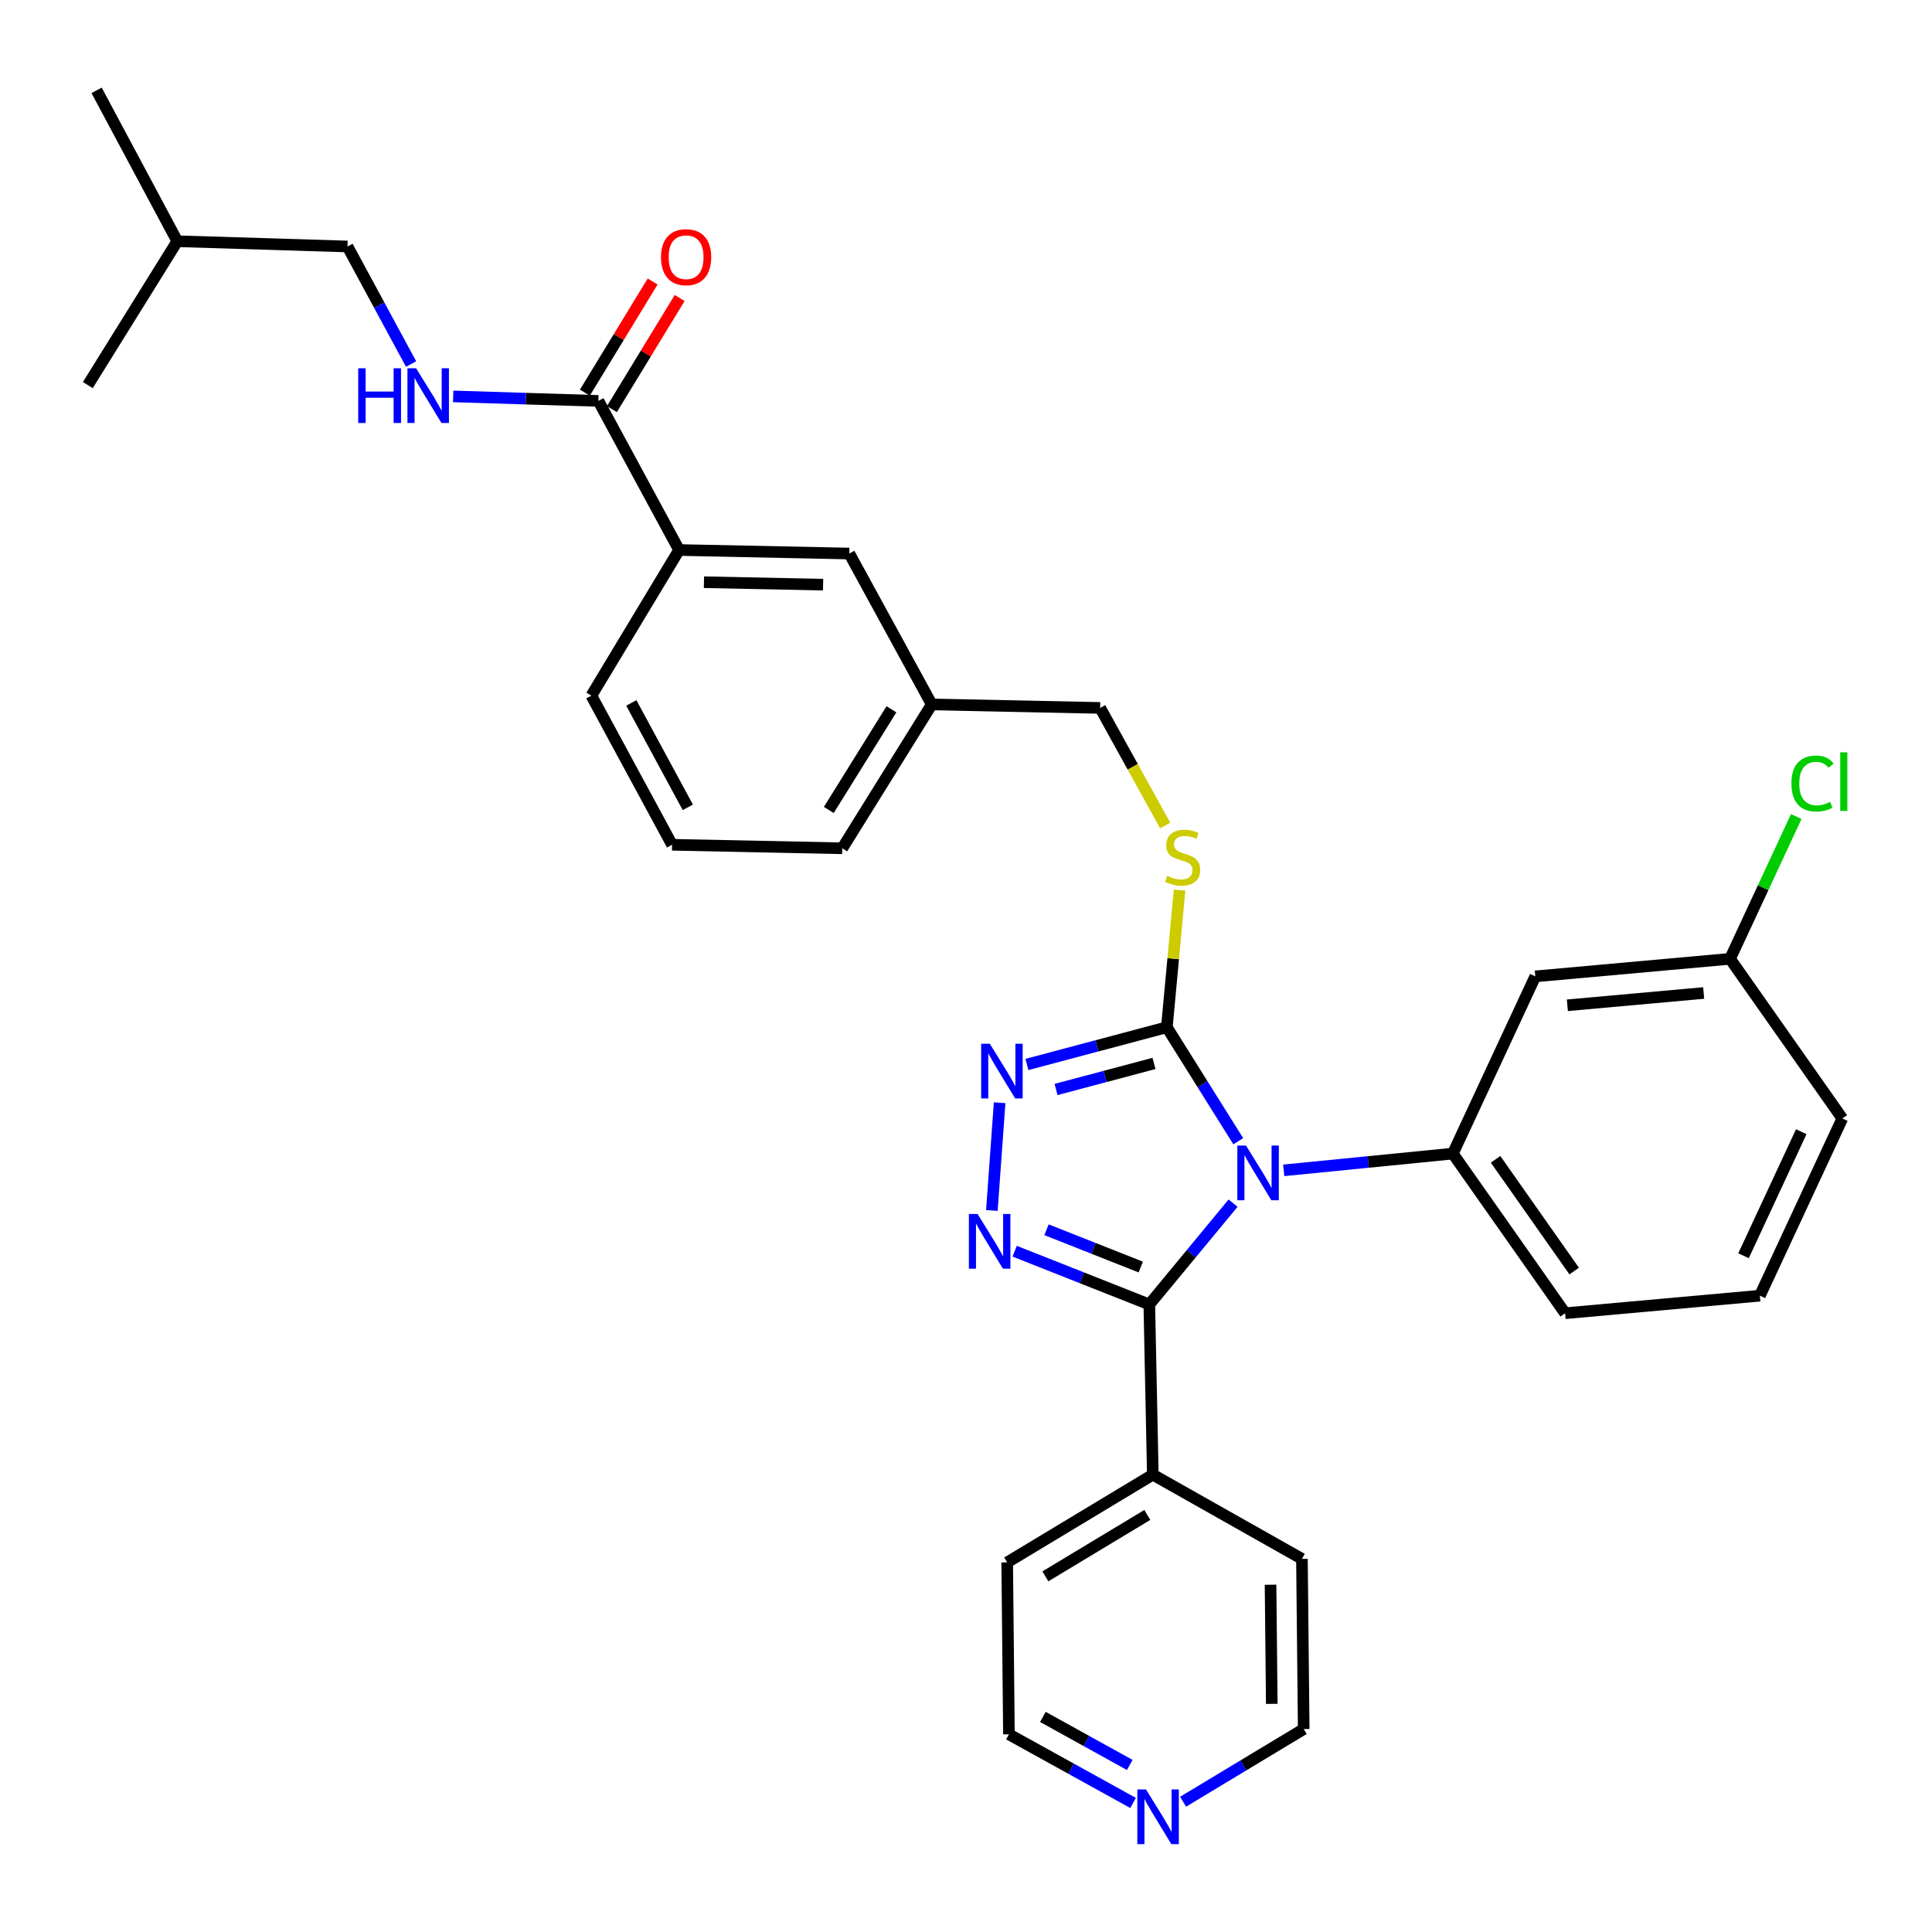 <?xml version='1.0' encoding='iso-8859-1'?>
<svg version='1.1' baseProfile='full'
              xmlns='http://www.w3.org/2000/svg'
                      xmlns:rdkit='http://www.rdkit.org/xml'
                      xmlns:xlink='http://www.w3.org/1999/xlink'
                  xml:space='preserve'
width='1000px' height='1000px' viewBox='0 0 1000 1000'>
<!-- END OF HEADER -->
<rect style='opacity:1.0;fill:#FFFFFF;stroke:none' width='1000' height='1000' x='0' y='0'> </rect>
<path class='bond-0' d='M 337.8,145.712 L 320.264,174.475' style='fill:none;fill-rule:evenodd;stroke:#FF0000;stroke-width:6px;stroke-linecap:butt;stroke-linejoin:miter;stroke-opacity:1' />
<path class='bond-0' d='M 320.264,174.475 L 302.728,203.237' style='fill:none;fill-rule:evenodd;stroke:#000000;stroke-width:6px;stroke-linecap:butt;stroke-linejoin:miter;stroke-opacity:1' />
<path class='bond-0' d='M 351.794,154.244 L 334.258,183.007' style='fill:none;fill-rule:evenodd;stroke:#FF0000;stroke-width:6px;stroke-linecap:butt;stroke-linejoin:miter;stroke-opacity:1' />
<path class='bond-0' d='M 334.258,183.007 L 316.722,211.769' style='fill:none;fill-rule:evenodd;stroke:#000000;stroke-width:6px;stroke-linecap:butt;stroke-linejoin:miter;stroke-opacity:1' />
<path class='bond-1' d='M 309.725,207.503 L 272.149,206.342' style='fill:none;fill-rule:evenodd;stroke:#000000;stroke-width:6px;stroke-linecap:butt;stroke-linejoin:miter;stroke-opacity:1' />
<path class='bond-1' d='M 272.149,206.342 L 234.572,205.181' style='fill:none;fill-rule:evenodd;stroke:#0000FF;stroke-width:6px;stroke-linecap:butt;stroke-linejoin:miter;stroke-opacity:1' />
<path class='bond-2' d='M 309.725,207.503 L 351.493,284.691' style='fill:none;fill-rule:evenodd;stroke:#000000;stroke-width:6px;stroke-linecap:butt;stroke-linejoin:miter;stroke-opacity:1' />
<path class='bond-3' d='M 179.862,127.584 L 196.321,158.005' style='fill:none;fill-rule:evenodd;stroke:#000000;stroke-width:6px;stroke-linecap:butt;stroke-linejoin:miter;stroke-opacity:1' />
<path class='bond-3' d='M 196.321,158.005 L 212.781,188.427' style='fill:none;fill-rule:evenodd;stroke:#0000FF;stroke-width:6px;stroke-linecap:butt;stroke-linejoin:miter;stroke-opacity:1' />
<path class='bond-4' d='M 179.862,127.584 L 91.765,124.861' style='fill:none;fill-rule:evenodd;stroke:#000000;stroke-width:6px;stroke-linecap:butt;stroke-linejoin:miter;stroke-opacity:1' />
<path class='bond-5' d='M 91.765,124.861 L 45.455,199.327' style='fill:none;fill-rule:evenodd;stroke:#000000;stroke-width:6px;stroke-linecap:butt;stroke-linejoin:miter;stroke-opacity:1' />
<path class='bond-6' d='M 91.765,124.861 L 49.998,46.763' style='fill:none;fill-rule:evenodd;stroke:#000000;stroke-width:6px;stroke-linecap:butt;stroke-linejoin:miter;stroke-opacity:1' />
<path class='bond-7' d='M 640.918,590.699 L 622.436,561.203' style='fill:none;fill-rule:evenodd;stroke:#0000FF;stroke-width:6px;stroke-linecap:butt;stroke-linejoin:miter;stroke-opacity:1' />
<path class='bond-7' d='M 622.436,561.203 L 603.953,531.707' style='fill:none;fill-rule:evenodd;stroke:#000000;stroke-width:6px;stroke-linecap:butt;stroke-linejoin:miter;stroke-opacity:1' />
<path class='bond-8' d='M 638.235,622.746 L 616.555,648.969' style='fill:none;fill-rule:evenodd;stroke:#0000FF;stroke-width:6px;stroke-linecap:butt;stroke-linejoin:miter;stroke-opacity:1' />
<path class='bond-8' d='M 616.555,648.969 L 594.875,675.192' style='fill:none;fill-rule:evenodd;stroke:#000000;stroke-width:6px;stroke-linecap:butt;stroke-linejoin:miter;stroke-opacity:1' />
<path class='bond-9' d='M 664.456,605.768 L 708.219,601.431' style='fill:none;fill-rule:evenodd;stroke:#0000FF;stroke-width:6px;stroke-linecap:butt;stroke-linejoin:miter;stroke-opacity:1' />
<path class='bond-9' d='M 708.219,601.431 L 751.983,597.094' style='fill:none;fill-rule:evenodd;stroke:#000000;stroke-width:6px;stroke-linecap:butt;stroke-linejoin:miter;stroke-opacity:1' />
<path class='bond-10' d='M 603.953,531.707 L 567.745,541.335' style='fill:none;fill-rule:evenodd;stroke:#000000;stroke-width:6px;stroke-linecap:butt;stroke-linejoin:miter;stroke-opacity:1' />
<path class='bond-10' d='M 567.745,541.335 L 531.537,550.964' style='fill:none;fill-rule:evenodd;stroke:#0000FF;stroke-width:6px;stroke-linecap:butt;stroke-linejoin:miter;stroke-opacity:1' />
<path class='bond-10' d='M 597.303,550.435 L 571.957,557.175' style='fill:none;fill-rule:evenodd;stroke:#000000;stroke-width:6px;stroke-linecap:butt;stroke-linejoin:miter;stroke-opacity:1' />
<path class='bond-10' d='M 571.957,557.175 L 546.612,563.915' style='fill:none;fill-rule:evenodd;stroke:#0000FF;stroke-width:6px;stroke-linecap:butt;stroke-linejoin:miter;stroke-opacity:1' />
<path class='bond-11' d='M 603.953,531.707 L 607.248,496.209' style='fill:none;fill-rule:evenodd;stroke:#000000;stroke-width:6px;stroke-linecap:butt;stroke-linejoin:miter;stroke-opacity:1' />
<path class='bond-11' d='M 607.248,496.209 L 610.544,460.711' style='fill:none;fill-rule:evenodd;stroke:#CCCC00;stroke-width:6px;stroke-linecap:butt;stroke-linejoin:miter;stroke-opacity:1' />
<path class='bond-12' d='M 517.408,570.775 L 513.384,626.537' style='fill:none;fill-rule:evenodd;stroke:#0000FF;stroke-width:6px;stroke-linecap:butt;stroke-linejoin:miter;stroke-opacity:1' />
<path class='bond-13' d='M 525.195,647.623 L 560.035,661.408' style='fill:none;fill-rule:evenodd;stroke:#0000FF;stroke-width:6px;stroke-linecap:butt;stroke-linejoin:miter;stroke-opacity:1' />
<path class='bond-13' d='M 560.035,661.408 L 594.875,675.192' style='fill:none;fill-rule:evenodd;stroke:#000000;stroke-width:6px;stroke-linecap:butt;stroke-linejoin:miter;stroke-opacity:1' />
<path class='bond-13' d='M 541.677,636.518 L 566.065,646.167' style='fill:none;fill-rule:evenodd;stroke:#0000FF;stroke-width:6px;stroke-linecap:butt;stroke-linejoin:miter;stroke-opacity:1' />
<path class='bond-13' d='M 566.065,646.167 L 590.453,655.817' style='fill:none;fill-rule:evenodd;stroke:#000000;stroke-width:6px;stroke-linecap:butt;stroke-linejoin:miter;stroke-opacity:1' />
<path class='bond-14' d='M 594.875,675.192 L 596.696,763.28' style='fill:none;fill-rule:evenodd;stroke:#000000;stroke-width:6px;stroke-linecap:butt;stroke-linejoin:miter;stroke-opacity:1' />
<path class='bond-15' d='M 603.105,427.295 L 586.279,396.859' style='fill:none;fill-rule:evenodd;stroke:#CCCC00;stroke-width:6px;stroke-linecap:butt;stroke-linejoin:miter;stroke-opacity:1' />
<path class='bond-15' d='M 586.279,396.859 L 569.452,366.423' style='fill:none;fill-rule:evenodd;stroke:#000000;stroke-width:6px;stroke-linecap:butt;stroke-linejoin:miter;stroke-opacity:1' />
<path class='bond-16' d='M 306.092,360.067 L 347.859,437.255' style='fill:none;fill-rule:evenodd;stroke:#000000;stroke-width:6px;stroke-linecap:butt;stroke-linejoin:miter;stroke-opacity:1' />
<path class='bond-16' d='M 326.772,363.845 L 356.009,417.877' style='fill:none;fill-rule:evenodd;stroke:#000000;stroke-width:6px;stroke-linecap:butt;stroke-linejoin:miter;stroke-opacity:1' />
<path class='bond-17' d='M 306.092,360.067 L 351.493,284.691' style='fill:none;fill-rule:evenodd;stroke:#000000;stroke-width:6px;stroke-linecap:butt;stroke-linejoin:miter;stroke-opacity:1' />
<path class='bond-18' d='M 569.452,366.423 L 482.267,364.611' style='fill:none;fill-rule:evenodd;stroke:#000000;stroke-width:6px;stroke-linecap:butt;stroke-linejoin:miter;stroke-opacity:1' />
<path class='bond-19' d='M 347.859,437.255 L 435.956,439.076' style='fill:none;fill-rule:evenodd;stroke:#000000;stroke-width:6px;stroke-linecap:butt;stroke-linejoin:miter;stroke-opacity:1' />
<path class='bond-20' d='M 435.956,439.076 L 482.267,364.611' style='fill:none;fill-rule:evenodd;stroke:#000000;stroke-width:6px;stroke-linecap:butt;stroke-linejoin:miter;stroke-opacity:1' />
<path class='bond-20' d='M 428.984,419.251 L 461.402,367.125' style='fill:none;fill-rule:evenodd;stroke:#000000;stroke-width:6px;stroke-linecap:butt;stroke-linejoin:miter;stroke-opacity:1' />
<path class='bond-21' d='M 910.902,670.649 L 953.589,578.928' style='fill:none;fill-rule:evenodd;stroke:#000000;stroke-width:6px;stroke-linecap:butt;stroke-linejoin:miter;stroke-opacity:1' />
<path class='bond-21' d='M 902.445,649.975 L 932.326,585.771' style='fill:none;fill-rule:evenodd;stroke:#000000;stroke-width:6px;stroke-linecap:butt;stroke-linejoin:miter;stroke-opacity:1' />
<path class='bond-22' d='M 910.902,670.649 L 810.103,679.727' style='fill:none;fill-rule:evenodd;stroke:#000000;stroke-width:6px;stroke-linecap:butt;stroke-linejoin:miter;stroke-opacity:1' />
<path class='bond-23' d='M 953.589,578.928 L 895.468,496.286' style='fill:none;fill-rule:evenodd;stroke:#000000;stroke-width:6px;stroke-linecap:butt;stroke-linejoin:miter;stroke-opacity:1' />
<path class='bond-24' d='M 586.474,933.208 L 554.348,915.447' style='fill:none;fill-rule:evenodd;stroke:#0000FF;stroke-width:6px;stroke-linecap:butt;stroke-linejoin:miter;stroke-opacity:1' />
<path class='bond-24' d='M 554.348,915.447 L 522.222,897.687' style='fill:none;fill-rule:evenodd;stroke:#000000;stroke-width:6px;stroke-linecap:butt;stroke-linejoin:miter;stroke-opacity:1' />
<path class='bond-24' d='M 584.766,913.536 L 562.278,901.103' style='fill:none;fill-rule:evenodd;stroke:#0000FF;stroke-width:6px;stroke-linecap:butt;stroke-linejoin:miter;stroke-opacity:1' />
<path class='bond-24' d='M 562.278,901.103 L 539.79,888.671' style='fill:none;fill-rule:evenodd;stroke:#000000;stroke-width:6px;stroke-linecap:butt;stroke-linejoin:miter;stroke-opacity:1' />
<path class='bond-25' d='M 612.359,932.569 L 643.577,913.762' style='fill:none;fill-rule:evenodd;stroke:#0000FF;stroke-width:6px;stroke-linecap:butt;stroke-linejoin:miter;stroke-opacity:1' />
<path class='bond-25' d='M 643.577,913.762 L 674.795,894.955' style='fill:none;fill-rule:evenodd;stroke:#000000;stroke-width:6px;stroke-linecap:butt;stroke-linejoin:miter;stroke-opacity:1' />
<path class='bond-26' d='M 596.696,763.28 L 673.884,806.868' style='fill:none;fill-rule:evenodd;stroke:#000000;stroke-width:6px;stroke-linecap:butt;stroke-linejoin:miter;stroke-opacity:1' />
<path class='bond-27' d='M 596.696,763.28 L 521.32,808.689' style='fill:none;fill-rule:evenodd;stroke:#000000;stroke-width:6px;stroke-linecap:butt;stroke-linejoin:miter;stroke-opacity:1' />
<path class='bond-27' d='M 593.848,784.13 L 541.085,815.917' style='fill:none;fill-rule:evenodd;stroke:#000000;stroke-width:6px;stroke-linecap:butt;stroke-linejoin:miter;stroke-opacity:1' />
<path class='bond-28' d='M 674.795,894.955 L 673.884,806.868' style='fill:none;fill-rule:evenodd;stroke:#000000;stroke-width:6px;stroke-linecap:butt;stroke-linejoin:miter;stroke-opacity:1' />
<path class='bond-28' d='M 658.269,881.912 L 657.632,820.25' style='fill:none;fill-rule:evenodd;stroke:#000000;stroke-width:6px;stroke-linecap:butt;stroke-linejoin:miter;stroke-opacity:1' />
<path class='bond-29' d='M 522.222,897.687 L 521.32,808.689' style='fill:none;fill-rule:evenodd;stroke:#000000;stroke-width:6px;stroke-linecap:butt;stroke-linejoin:miter;stroke-opacity:1' />
<path class='bond-30' d='M 895.468,496.286 L 794.669,505.374' style='fill:none;fill-rule:evenodd;stroke:#000000;stroke-width:6px;stroke-linecap:butt;stroke-linejoin:miter;stroke-opacity:1' />
<path class='bond-30' d='M 881.82,513.973 L 811.261,520.334' style='fill:none;fill-rule:evenodd;stroke:#000000;stroke-width:6px;stroke-linecap:butt;stroke-linejoin:miter;stroke-opacity:1' />
<path class='bond-31' d='M 895.468,496.286 L 912.603,459.461' style='fill:none;fill-rule:evenodd;stroke:#000000;stroke-width:6px;stroke-linecap:butt;stroke-linejoin:miter;stroke-opacity:1' />
<path class='bond-31' d='M 912.603,459.461 L 929.738,422.635' style='fill:none;fill-rule:evenodd;stroke:#00CC00;stroke-width:6px;stroke-linecap:butt;stroke-linejoin:miter;stroke-opacity:1' />
<path class='bond-32' d='M 794.669,505.374 L 751.983,597.094' style='fill:none;fill-rule:evenodd;stroke:#000000;stroke-width:6px;stroke-linecap:butt;stroke-linejoin:miter;stroke-opacity:1' />
<path class='bond-33' d='M 751.983,597.094 L 810.103,679.727' style='fill:none;fill-rule:evenodd;stroke:#000000;stroke-width:6px;stroke-linecap:butt;stroke-linejoin:miter;stroke-opacity:1' />
<path class='bond-33' d='M 774.107,600.06 L 814.791,657.903' style='fill:none;fill-rule:evenodd;stroke:#000000;stroke-width:6px;stroke-linecap:butt;stroke-linejoin:miter;stroke-opacity:1' />
<path class='bond-34' d='M 482.267,364.611 L 439.589,286.512' style='fill:none;fill-rule:evenodd;stroke:#000000;stroke-width:6px;stroke-linecap:butt;stroke-linejoin:miter;stroke-opacity:1' />
<path class='bond-35' d='M 439.589,286.512 L 351.493,284.691' style='fill:none;fill-rule:evenodd;stroke:#000000;stroke-width:6px;stroke-linecap:butt;stroke-linejoin:miter;stroke-opacity:1' />
<path class='bond-35' d='M 426.036,302.626 L 364.368,301.351' style='fill:none;fill-rule:evenodd;stroke:#000000;stroke-width:6px;stroke-linecap:butt;stroke-linejoin:miter;stroke-opacity:1' />
<path  class='atom-0' d='M 342.126 133.118
Q 342.126 126.318, 345.486 122.518
Q 348.846 118.718, 355.126 118.718
Q 361.406 118.718, 364.766 122.518
Q 368.126 126.318, 368.126 133.118
Q 368.126 139.998, 364.726 143.918
Q 361.326 147.798, 355.126 147.798
Q 348.886 147.798, 345.486 143.918
Q 342.126 140.038, 342.126 133.118
M 355.126 144.598
Q 359.446 144.598, 361.766 141.718
Q 364.126 138.798, 364.126 133.118
Q 364.126 127.558, 361.766 124.758
Q 359.446 121.918, 355.126 121.918
Q 350.806 121.918, 348.446 124.718
Q 346.126 127.518, 346.126 133.118
Q 346.126 138.838, 348.446 141.718
Q 350.806 144.598, 355.126 144.598
' fill='#FF0000'/>
<path  class='atom-3' d='M 185.409 190.621
L 189.249 190.621
L 189.249 202.661
L 203.729 202.661
L 203.729 190.621
L 207.569 190.621
L 207.569 218.941
L 203.729 218.941
L 203.729 205.861
L 189.249 205.861
L 189.249 218.941
L 185.409 218.941
L 185.409 190.621
' fill='#0000FF'/>
<path  class='atom-3' d='M 215.369 190.621
L 224.649 205.621
Q 225.569 207.101, 227.049 209.781
Q 228.529 212.461, 228.609 212.621
L 228.609 190.621
L 232.369 190.621
L 232.369 218.941
L 228.489 218.941
L 218.529 202.541
Q 217.369 200.621, 216.129 198.421
Q 214.929 196.221, 214.569 195.541
L 214.569 218.941
L 210.889 218.941
L 210.889 190.621
L 215.369 190.621
' fill='#0000FF'/>
<path  class='atom-5' d='M 644.924 592.923
L 654.204 607.923
Q 655.124 609.403, 656.604 612.083
Q 658.084 614.763, 658.164 614.923
L 658.164 592.923
L 661.924 592.923
L 661.924 621.243
L 658.044 621.243
L 648.084 604.843
Q 646.924 602.923, 645.684 600.723
Q 644.484 598.523, 644.124 597.843
L 644.124 621.243
L 640.444 621.243
L 640.444 592.923
L 644.924 592.923
' fill='#0000FF'/>
<path  class='atom-7' d='M 512.329 540.247
L 521.609 555.247
Q 522.529 556.727, 524.009 559.407
Q 525.489 562.087, 525.569 562.247
L 525.569 540.247
L 529.329 540.247
L 529.329 568.567
L 525.449 568.567
L 515.489 552.167
Q 514.329 550.247, 513.089 548.047
Q 511.889 545.847, 511.529 545.167
L 511.529 568.567
L 507.849 568.567
L 507.849 540.247
L 512.329 540.247
' fill='#0000FF'/>
<path  class='atom-8' d='M 505.973 628.334
L 515.253 643.334
Q 516.173 644.814, 517.653 647.494
Q 519.133 650.174, 519.213 650.334
L 519.213 628.334
L 522.973 628.334
L 522.973 656.654
L 519.093 656.654
L 509.133 640.254
Q 507.973 638.334, 506.733 636.134
Q 505.533 633.934, 505.173 633.254
L 505.173 656.654
L 501.493 656.654
L 501.493 628.334
L 505.973 628.334
' fill='#0000FF'/>
<path  class='atom-10' d='M 604.13 453.34
Q 604.45 453.46, 605.77 454.02
Q 607.09 454.58, 608.53 454.94
Q 610.01 455.26, 611.45 455.26
Q 614.13 455.26, 615.69 453.98
Q 617.25 452.66, 617.25 450.38
Q 617.25 448.82, 616.45 447.86
Q 615.69 446.9, 614.49 446.38
Q 613.29 445.86, 611.29 445.26
Q 608.77 444.5, 607.25 443.78
Q 605.77 443.06, 604.69 441.54
Q 603.65 440.02, 603.65 437.46
Q 603.65 433.9, 606.05 431.7
Q 608.49 429.5, 613.29 429.5
Q 616.57 429.5, 620.29 431.06
L 619.37 434.14
Q 615.97 432.74, 613.41 432.74
Q 610.65 432.74, 609.13 433.9
Q 607.61 435.02, 607.65 436.98
Q 607.65 438.5, 608.41 439.42
Q 609.21 440.34, 610.33 440.86
Q 611.49 441.38, 613.41 441.98
Q 615.97 442.78, 617.49 443.58
Q 619.01 444.38, 620.09 446.02
Q 621.21 447.62, 621.21 450.38
Q 621.21 454.3, 618.57 456.42
Q 615.97 458.5, 611.61 458.5
Q 609.09 458.5, 607.17 457.94
Q 605.29 457.42, 603.05 456.5
L 604.13 453.34
' fill='#CCCC00'/>
<path  class='atom-17' d='M 593.159 926.205
L 602.439 941.205
Q 603.359 942.685, 604.839 945.365
Q 606.319 948.045, 606.399 948.205
L 606.399 926.205
L 610.159 926.205
L 610.159 954.525
L 606.279 954.525
L 596.319 938.125
Q 595.159 936.205, 593.919 934.005
Q 592.719 931.805, 592.359 931.125
L 592.359 954.525
L 588.679 954.525
L 588.679 926.205
L 593.159 926.205
' fill='#0000FF'/>
<path  class='atom-27' d='M 927.226 405.546
Q 927.226 398.506, 930.506 394.826
Q 933.826 391.106, 940.106 391.106
Q 945.946 391.106, 949.066 395.226
L 946.426 397.386
Q 944.146 394.386, 940.106 394.386
Q 935.826 394.386, 933.546 397.266
Q 931.306 400.106, 931.306 405.546
Q 931.306 411.146, 933.626 414.026
Q 935.986 416.906, 940.546 416.906
Q 943.666 416.906, 947.306 415.026
L 948.426 418.026
Q 946.946 418.986, 944.706 419.546
Q 942.466 420.106, 939.986 420.106
Q 933.826 420.106, 930.506 416.346
Q 927.226 412.586, 927.226 405.546
' fill='#00CC00'/>
<path  class='atom-27' d='M 952.506 389.386
L 956.186 389.386
L 956.186 419.746
L 952.506 419.746
L 952.506 389.386
' fill='#00CC00'/>
</svg>
